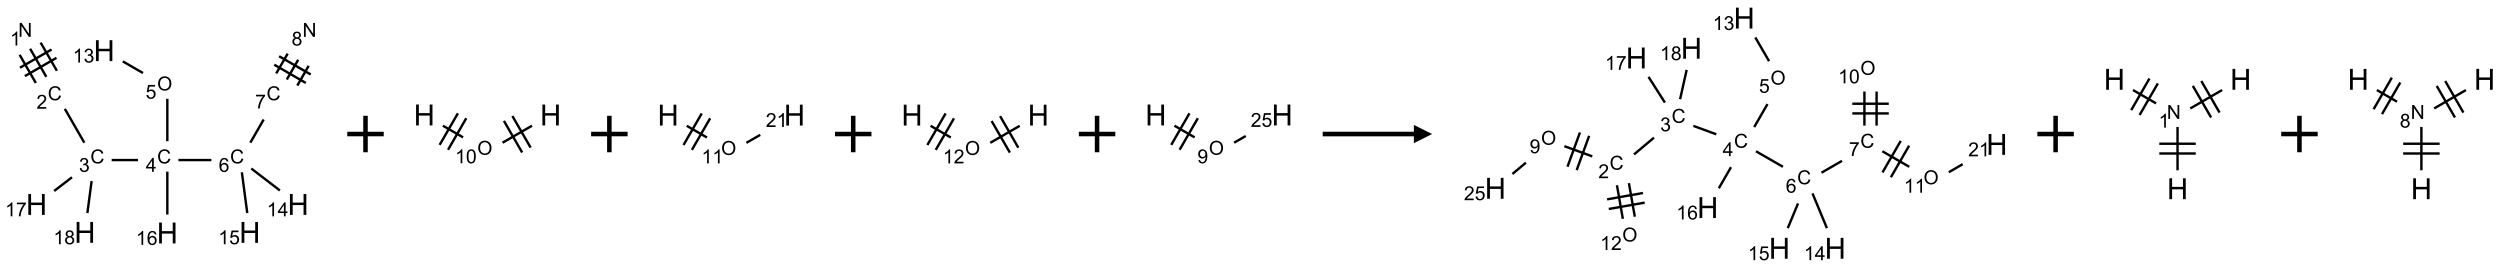<?xml version="1.0" encoding="UTF-8"?>
<svg xmlns="http://www.w3.org/2000/svg" xmlns:xlink="http://www.w3.org/1999/xlink" width="1371" height="147" viewBox="0 0 1371 147">
<defs>
<g>
<g id="glyph-0-0">
<path d="M 1.332 0 L 1.332 -6.668 L 6.668 -6.668 L 6.668 0 Z M 1.5 -0.168 L 6.5 -0.168 L 6.5 -6.5 L 1.5 -6.5 Z M 1.5 -0.168 "/>
</g>
<g id="glyph-0-1">
<path d="M 0.812 0 L 0.812 -7.637 L 1.848 -7.637 L 5.859 -1.641 L 5.859 -7.637 L 6.828 -7.637 L 6.828 0 L 5.793 0 L 1.781 -6 L 1.781 0 Z M 0.812 0 "/>
</g>
<g id="glyph-0-2">
<path d="M 3.973 0 L 3.035 0 L 3.035 -5.973 C 2.809 -5.758 2.516 -5.543 2.148 -5.328 C 1.781 -5.113 1.453 -4.953 1.16 -4.844 L 1.16 -5.75 C 1.684 -5.996 2.145 -6.297 2.535 -6.645 C 2.93 -6.996 3.207 -7.336 3.371 -7.668 L 3.973 -7.668 Z M 3.973 0 "/>
</g>
<g id="glyph-0-3">
<path d="M 6.27 -2.676 L 7.281 -2.422 C 7.07 -1.594 6.688 -0.961 6.137 -0.523 C 5.586 -0.086 4.914 0.129 4.121 0.129 C 3.297 0.129 2.629 -0.039 2.113 -0.371 C 1.598 -0.707 1.203 -1.191 0.934 -1.828 C 0.664 -2.465 0.531 -3.145 0.531 -3.875 C 0.531 -4.672 0.684 -5.363 0.988 -5.957 C 1.293 -6.547 1.723 -6.996 2.285 -7.305 C 2.844 -7.613 3.461 -7.766 4.137 -7.766 C 4.898 -7.766 5.543 -7.57 6.062 -7.184 C 6.582 -6.793 6.945 -6.246 7.152 -5.543 L 6.156 -5.309 C 5.98 -5.863 5.723 -6.266 5.387 -6.52 C 5.051 -6.773 4.625 -6.902 4.113 -6.902 C 3.527 -6.902 3.039 -6.762 2.645 -6.48 C 2.25 -6.199 1.973 -5.82 1.812 -5.348 C 1.652 -4.871 1.574 -4.383 1.574 -3.879 C 1.574 -3.23 1.668 -2.664 1.855 -2.18 C 2.047 -1.695 2.34 -1.332 2.738 -1.094 C 3.137 -0.855 3.57 -0.734 4.035 -0.734 C 4.602 -0.734 5.082 -0.898 5.473 -1.223 C 5.867 -1.551 6.133 -2.035 6.27 -2.676 Z M 6.27 -2.676 "/>
</g>
<g id="glyph-0-4">
<path d="M 5.371 -0.902 L 5.371 0 L 0.324 0 C 0.316 -0.227 0.352 -0.441 0.434 -0.652 C 0.562 -0.996 0.766 -1.332 1.051 -1.668 C 1.332 -2 1.742 -2.387 2.277 -2.824 C 3.105 -3.504 3.668 -4.043 3.957 -4.441 C 4.25 -4.84 4.395 -5.215 4.395 -5.566 C 4.395 -5.938 4.262 -6.254 3.996 -6.508 C 3.73 -6.762 3.387 -6.891 2.957 -6.891 C 2.508 -6.891 2.145 -6.754 1.875 -6.484 C 1.605 -6.215 1.469 -5.84 1.465 -5.359 L 0.5 -5.457 C 0.566 -6.176 0.812 -6.727 1.246 -7.102 C 1.676 -7.477 2.254 -7.668 2.98 -7.668 C 3.711 -7.668 4.293 -7.465 4.719 -7.059 C 5.145 -6.652 5.359 -6.148 5.359 -5.547 C 5.359 -5.242 5.297 -4.941 5.172 -4.645 C 5.047 -4.352 4.84 -4.039 4.551 -3.715 C 4.262 -3.387 3.777 -2.938 3.105 -2.371 C 2.543 -1.898 2.18 -1.578 2.02 -1.41 C 1.859 -1.242 1.73 -1.07 1.625 -0.902 Z M 5.371 -0.902 "/>
</g>
<g id="glyph-0-5">
<path d="M 0.449 -2.016 L 1.387 -2.141 C 1.492 -1.609 1.676 -1.227 1.934 -0.992 C 2.191 -0.758 2.508 -0.641 2.879 -0.641 C 3.32 -0.641 3.695 -0.793 3.996 -1.098 C 4.301 -1.402 4.453 -1.781 4.453 -2.234 C 4.453 -2.664 4.312 -3.02 4.031 -3.301 C 3.75 -3.578 3.391 -3.719 2.957 -3.719 C 2.781 -3.719 2.562 -3.684 2.297 -3.613 L 2.402 -4.438 C 2.465 -4.43 2.516 -4.426 2.551 -4.426 C 2.949 -4.426 3.312 -4.531 3.629 -4.738 C 3.949 -4.949 4.109 -5.27 4.109 -5.703 C 4.109 -6.047 3.992 -6.332 3.762 -6.559 C 3.527 -6.785 3.227 -6.895 2.859 -6.895 C 2.496 -6.895 2.191 -6.781 1.949 -6.551 C 1.707 -6.324 1.547 -5.98 1.48 -5.52 L 0.543 -5.688 C 0.656 -6.316 0.918 -6.805 1.324 -7.148 C 1.73 -7.492 2.234 -7.668 2.84 -7.668 C 3.254 -7.668 3.641 -7.578 3.988 -7.398 C 4.34 -7.219 4.609 -6.977 4.793 -6.668 C 4.98 -6.359 5.074 -6.031 5.074 -5.684 C 5.074 -5.352 4.984 -5.051 4.809 -4.781 C 4.629 -4.512 4.367 -4.297 4.02 -4.137 C 4.473 -4.031 4.824 -3.816 5.074 -3.488 C 5.324 -3.16 5.449 -2.75 5.449 -2.254 C 5.449 -1.59 5.203 -1.023 4.719 -0.559 C 4.234 -0.098 3.617 0.137 2.875 0.137 C 2.203 0.137 1.648 -0.062 1.207 -0.465 C 0.762 -0.863 0.512 -1.379 0.449 -2.016 Z M 0.449 -2.016 "/>
</g>
<g id="glyph-0-6">
<path d="M 3.449 0 L 3.449 -1.828 L 0.137 -1.828 L 0.137 -2.688 L 3.621 -7.637 L 4.387 -7.637 L 4.387 -2.688 L 5.418 -2.688 L 5.418 -1.828 L 4.387 -1.828 L 4.387 0 Z M 3.449 -2.688 L 3.449 -6.129 L 1.059 -2.688 Z M 3.449 -2.688 "/>
</g>
<g id="glyph-0-7">
<path d="M 0.516 -3.719 C 0.516 -4.984 0.855 -5.977 1.535 -6.695 C 2.215 -7.414 3.094 -7.77 4.172 -7.77 C 4.875 -7.77 5.512 -7.602 6.078 -7.266 C 6.645 -6.93 7.074 -6.461 7.371 -5.855 C 7.668 -5.254 7.816 -4.57 7.816 -3.809 C 7.816 -3.035 7.66 -2.34 7.348 -1.73 C 7.035 -1.117 6.594 -0.656 6.02 -0.34 C 5.449 -0.027 4.828 0.129 4.168 0.129 C 3.449 0.129 2.805 -0.043 2.238 -0.391 C 1.672 -0.738 1.246 -1.211 0.953 -1.812 C 0.66 -2.414 0.516 -3.047 0.516 -3.719 Z M 1.559 -3.703 C 1.559 -2.781 1.805 -2.059 2.301 -1.527 C 2.793 -1 3.414 -0.734 4.16 -0.734 C 4.922 -0.734 5.547 -1 6.039 -1.535 C 6.531 -2.07 6.777 -2.828 6.777 -3.812 C 6.777 -4.434 6.672 -4.977 6.461 -5.441 C 6.25 -5.902 5.945 -6.262 5.539 -6.52 C 5.133 -6.773 4.68 -6.902 4.176 -6.902 C 3.461 -6.902 2.848 -6.656 2.332 -6.164 C 1.816 -5.672 1.559 -4.852 1.559 -3.703 Z M 1.559 -3.703 "/>
</g>
<g id="glyph-0-8">
<path d="M 0.441 -2 L 1.426 -2.082 C 1.5 -1.605 1.668 -1.242 1.934 -1.004 C 2.199 -0.762 2.52 -0.641 2.895 -0.641 C 3.348 -0.641 3.73 -0.812 4.043 -1.152 C 4.355 -1.492 4.512 -1.941 4.512 -2.504 C 4.512 -3.039 4.359 -3.461 4.059 -3.77 C 3.758 -4.078 3.367 -4.234 2.879 -4.234 C 2.578 -4.234 2.305 -4.164 2.062 -4.027 C 1.82 -3.891 1.629 -3.715 1.488 -3.496 L 0.609 -3.609 L 1.348 -7.531 L 5.145 -7.531 L 5.145 -6.637 L 2.098 -6.637 L 1.688 -4.582 C 2.145 -4.902 2.625 -5.062 3.129 -5.062 C 3.797 -5.062 4.359 -4.832 4.816 -4.371 C 5.277 -3.91 5.504 -3.312 5.504 -2.59 C 5.504 -1.898 5.305 -1.301 4.902 -0.797 C 4.41 -0.18 3.742 0.129 2.895 0.129 C 2.199 0.129 1.633 -0.062 1.195 -0.453 C 0.758 -0.844 0.504 -1.359 0.441 -2 Z M 0.441 -2 "/>
</g>
<g id="glyph-0-9">
<path d="M 5.309 -5.766 L 4.375 -5.691 C 4.293 -6.059 4.172 -6.328 4.02 -6.496 C 3.766 -6.762 3.453 -6.895 3.082 -6.895 C 2.785 -6.895 2.523 -6.812 2.297 -6.645 C 2 -6.43 1.77 -6.117 1.598 -5.703 C 1.43 -5.289 1.34 -4.703 1.332 -3.938 C 1.559 -4.281 1.836 -4.535 2.16 -4.703 C 2.488 -4.871 2.828 -4.953 3.188 -4.953 C 3.812 -4.953 4.344 -4.723 4.785 -4.262 C 5.223 -3.801 5.441 -3.207 5.441 -2.48 C 5.441 -2 5.34 -1.555 5.133 -1.145 C 4.926 -0.73 4.641 -0.418 4.281 -0.199 C 3.922 0.02 3.512 0.129 3.051 0.129 C 2.27 0.129 1.633 -0.156 1.141 -0.73 C 0.648 -1.305 0.402 -2.254 0.402 -3.574 C 0.402 -5.051 0.672 -6.121 1.219 -6.793 C 1.695 -7.375 2.336 -7.668 3.141 -7.668 C 3.742 -7.668 4.234 -7.5 4.617 -7.16 C 5 -6.824 5.23 -6.359 5.309 -5.766 Z M 1.48 -2.473 C 1.48 -2.152 1.547 -1.844 1.684 -1.547 C 1.82 -1.25 2.016 -1.027 2.262 -0.871 C 2.508 -0.719 2.766 -0.641 3.035 -0.641 C 3.434 -0.641 3.773 -0.801 4.059 -1.121 C 4.344 -1.441 4.484 -1.875 4.484 -2.422 C 4.484 -2.949 4.344 -3.367 4.062 -3.668 C 3.781 -3.973 3.426 -4.125 3 -4.125 C 2.578 -4.125 2.219 -3.973 1.922 -3.668 C 1.625 -3.363 1.48 -2.969 1.48 -2.473 Z M 1.48 -2.473 "/>
</g>
<g id="glyph-0-10">
<path d="M 0.504 -6.637 L 0.504 -7.535 L 5.449 -7.535 L 5.449 -6.809 C 4.961 -6.289 4.48 -5.602 4.004 -4.746 C 3.527 -3.887 3.156 -3.004 2.895 -2.098 C 2.707 -1.461 2.59 -0.762 2.535 0 L 1.574 0 C 1.582 -0.602 1.703 -1.328 1.926 -2.176 C 2.152 -3.027 2.477 -3.848 2.898 -4.637 C 3.32 -5.426 3.77 -6.094 4.246 -6.637 Z M 0.504 -6.637 "/>
</g>
<g id="glyph-0-11">
<path d="M 1.887 -4.141 C 1.496 -4.281 1.207 -4.484 1.02 -4.75 C 0.832 -5.016 0.738 -5.328 0.738 -5.699 C 0.738 -6.254 0.938 -6.719 1.34 -7.098 C 1.738 -7.477 2.27 -7.668 2.934 -7.668 C 3.598 -7.668 4.137 -7.473 4.543 -7.086 C 4.949 -6.699 5.152 -6.227 5.152 -5.672 C 5.152 -5.316 5.059 -5.008 4.871 -4.746 C 4.688 -4.484 4.406 -4.281 4.027 -4.141 C 4.496 -3.988 4.852 -3.742 5.098 -3.402 C 5.34 -3.062 5.465 -2.656 5.465 -2.184 C 5.465 -1.531 5.234 -0.98 4.77 -0.535 C 4.309 -0.09 3.703 0.129 2.949 0.129 C 2.195 0.129 1.586 -0.094 1.125 -0.539 C 0.664 -0.984 0.434 -1.543 0.434 -2.207 C 0.434 -2.703 0.559 -3.121 0.809 -3.457 C 1.062 -3.793 1.422 -4.02 1.887 -4.141 Z M 1.699 -5.73 C 1.699 -5.367 1.812 -5.074 2.047 -4.844 C 2.281 -4.613 2.582 -4.5 2.953 -4.5 C 3.312 -4.5 3.609 -4.613 3.84 -4.84 C 4.07 -5.066 4.188 -5.348 4.188 -5.676 C 4.188 -6.02 4.07 -6.309 3.832 -6.543 C 3.594 -6.777 3.297 -6.895 2.941 -6.895 C 2.586 -6.895 2.289 -6.781 2.051 -6.551 C 1.816 -6.324 1.699 -6.047 1.699 -5.73 Z M 1.395 -2.203 C 1.395 -1.938 1.461 -1.676 1.586 -1.426 C 1.711 -1.176 1.902 -0.984 2.152 -0.848 C 2.402 -0.711 2.672 -0.641 2.957 -0.641 C 3.406 -0.641 3.777 -0.785 4.066 -1.074 C 4.359 -1.363 4.504 -1.727 4.504 -2.172 C 4.504 -2.625 4.355 -2.996 4.055 -3.293 C 3.754 -3.586 3.379 -3.734 2.926 -3.734 C 2.484 -3.734 2.121 -3.59 1.832 -3.297 C 1.543 -3.004 1.395 -2.641 1.395 -2.203 Z M 1.395 -2.203 "/>
</g>
<g id="glyph-0-12">
<path d="M 0.441 -3.766 C 0.441 -4.668 0.535 -5.395 0.723 -5.945 C 0.906 -6.496 1.184 -6.922 1.551 -7.219 C 1.918 -7.516 2.375 -7.668 2.934 -7.668 C 3.344 -7.668 3.703 -7.586 4.012 -7.418 C 4.32 -7.254 4.574 -7.016 4.777 -6.707 C 4.977 -6.395 5.137 -6.016 5.25 -5.57 C 5.363 -5.125 5.422 -4.523 5.422 -3.766 C 5.422 -2.871 5.328 -2.148 5.145 -1.598 C 4.961 -1.047 4.688 -0.621 4.32 -0.32 C 3.953 -0.02 3.492 0.129 2.934 0.129 C 2.195 0.129 1.617 -0.133 1.199 -0.66 C 0.695 -1.297 0.441 -2.332 0.441 -3.766 Z M 1.406 -3.766 C 1.406 -2.512 1.555 -1.68 1.848 -1.262 C 2.141 -0.848 2.5 -0.641 2.934 -0.641 C 3.363 -0.641 3.727 -0.848 4.02 -1.266 C 4.312 -1.684 4.457 -2.516 4.457 -3.766 C 4.457 -5.023 4.312 -5.859 4.02 -6.27 C 3.727 -6.684 3.359 -6.891 2.922 -6.891 C 2.492 -6.891 2.148 -6.707 1.891 -6.344 C 1.566 -5.879 1.406 -5.02 1.406 -3.766 Z M 1.406 -3.766 "/>
</g>
<g id="glyph-0-13">
<path d="M 0.582 -1.766 L 1.484 -1.848 C 1.562 -1.426 1.707 -1.117 1.922 -0.926 C 2.137 -0.734 2.414 -0.641 2.75 -0.641 C 3.039 -0.641 3.289 -0.707 3.508 -0.84 C 3.727 -0.973 3.902 -1.148 4.043 -1.367 C 4.18 -1.586 4.297 -1.887 4.391 -2.262 C 4.484 -2.637 4.531 -3.016 4.531 -3.406 C 4.531 -3.449 4.531 -3.512 4.527 -3.594 C 4.34 -3.297 4.082 -3.055 3.758 -2.867 C 3.434 -2.68 3.082 -2.59 2.703 -2.59 C 2.07 -2.59 1.535 -2.816 1.098 -3.277 C 0.66 -3.734 0.441 -4.34 0.441 -5.09 C 0.441 -5.863 0.672 -6.484 1.129 -6.957 C 1.586 -7.43 2.156 -7.668 2.844 -7.668 C 3.34 -7.668 3.793 -7.531 4.207 -7.266 C 4.617 -7 4.93 -6.617 5.145 -6.121 C 5.355 -5.629 5.465 -4.91 5.465 -3.973 C 5.465 -2.996 5.359 -2.223 5.145 -1.645 C 4.934 -1.066 4.617 -0.625 4.199 -0.324 C 3.781 -0.02 3.293 0.129 2.73 0.129 C 2.133 0.129 1.645 -0.035 1.266 -0.367 C 0.887 -0.699 0.66 -1.164 0.582 -1.766 Z M 4.422 -5.137 C 4.422 -5.676 4.277 -6.102 3.992 -6.418 C 3.707 -6.734 3.359 -6.891 2.957 -6.891 C 2.543 -6.891 2.18 -6.719 1.871 -6.379 C 1.562 -6.039 1.406 -5.598 1.406 -5.059 C 1.406 -4.57 1.555 -4.176 1.848 -3.871 C 2.141 -3.566 2.5 -3.418 2.934 -3.418 C 3.367 -3.418 3.723 -3.57 4.004 -3.871 C 4.281 -4.176 4.422 -4.598 4.422 -5.137 Z M 4.422 -5.137 "/>
</g>
<g id="glyph-1-0">
<path d="M 2 0 L 2 -10 L 10 -10 L 10 0 Z M 2.25 -0.25 L 9.75 -0.25 L 9.75 -9.75 L 2.25 -9.75 Z M 2.25 -0.25 "/>
</g>
<g id="glyph-1-1">
<path d="M 1.281 0 L 1.281 -11.453 L 2.797 -11.453 L 2.797 -6.75 L 8.75 -6.75 L 8.75 -11.453 L 10.266 -11.453 L 10.266 0 L 8.75 0 L 8.75 -5.398 L 2.797 -5.398 L 2.797 0 Z M 1.281 0 "/>
</g>
</g>
</defs>
<path fill="none" stroke-width="0.033" stroke-linecap="butt" stroke-linejoin="miter" stroke="rgb(0%, 0%, 0%)" stroke-opacity="1" stroke-miterlimit="10" d="M 0.119 0.206 L 0.341 0.591 " transform="matrix(40, 0, 0, 40, 11.758, 18.496)"/>
<path fill="none" stroke-width="0.033" stroke-linecap="butt" stroke-linejoin="miter" stroke="rgb(0%, 0%, 0%)" stroke-opacity="1" stroke-miterlimit="10" d="M -0.025 0.289 L 0.197 0.675 " transform="matrix(40, 0, 0, 40, 11.758, 18.496)"/>
<path fill="none" stroke-width="0.033" stroke-linecap="butt" stroke-linejoin="miter" stroke="rgb(0%, 0%, 0%)" stroke-opacity="1" stroke-miterlimit="10" d="M 0.263 0.122 L 0.486 0.508 " transform="matrix(40, 0, 0, 40, 11.758, 18.496)"/>
<path fill="none" stroke-width="0.033" stroke-linecap="butt" stroke-linejoin="miter" stroke="rgb(0%, 0%, 0%)" stroke-opacity="1" stroke-miterlimit="10" d="M 0.047 0.581 L 0.48 0.331 " transform="matrix(40, 0, 0, 40, 11.758, 18.496)"/>
<path fill="none" stroke-width="0.033" stroke-linecap="butt" stroke-linejoin="miter" stroke="rgb(0%, 0%, 0%)" stroke-opacity="1" stroke-miterlimit="10" d="M -0.02 0.466 L 0.413 0.216 " transform="matrix(40, 0, 0, 40, 11.758, 18.496)"/>
<path fill="none" stroke-width="0.033" stroke-linecap="butt" stroke-linejoin="miter" stroke="rgb(0%, 0%, 0%)" stroke-opacity="1" stroke-miterlimit="10" d="M 0.595 1.03 L 0.862 1.494 " transform="matrix(40, 0, 0, 40, 11.758, 18.496)"/>
<path fill="none" stroke-width="0.033" stroke-linecap="butt" stroke-linejoin="miter" stroke="rgb(0%, 0%, 0%)" stroke-opacity="1" stroke-miterlimit="10" d="M 1.237 1.732 L 1.598 1.732 " transform="matrix(40, 0, 0, 40, 11.758, 18.496)"/>
<path fill="none" stroke-width="0.033" stroke-linecap="butt" stroke-linejoin="miter" stroke="rgb(0%, 0%, 0%)" stroke-opacity="1" stroke-miterlimit="10" d="M 2 1.474 L 2 0.892 " transform="matrix(40, 0, 0, 40, 11.758, 18.496)"/>
<path fill="none" stroke-width="0.033" stroke-linecap="butt" stroke-linejoin="miter" stroke="rgb(0%, 0%, 0%)" stroke-opacity="1" stroke-miterlimit="10" d="M 1.666 0.539 L 1.389 0.379 " transform="matrix(40, 0, 0, 40, 11.758, 18.496)"/>
<path fill="none" stroke-width="0.033" stroke-linecap="butt" stroke-linejoin="miter" stroke="rgb(0%, 0%, 0%)" stroke-opacity="1" stroke-miterlimit="10" d="M 2.152 1.732 L 2.604 1.732 " transform="matrix(40, 0, 0, 40, 11.758, 18.496)"/>
<path fill="none" stroke-width="0.033" stroke-linecap="butt" stroke-linejoin="miter" stroke="rgb(0%, 0%, 0%)" stroke-opacity="1" stroke-miterlimit="10" d="M 3.138 1.494 L 3.321 1.176 " transform="matrix(40, 0, 0, 40, 11.758, 18.496)"/>
<path fill="none" stroke-width="0.033" stroke-linecap="butt" stroke-linejoin="miter" stroke="rgb(0%, 0%, 0%)" stroke-opacity="1" stroke-miterlimit="10" d="M 3.638 0.628 L 3.794 0.357 " transform="matrix(40, 0, 0, 40, 11.758, 18.496)"/>
<path fill="none" stroke-width="0.033" stroke-linecap="butt" stroke-linejoin="miter" stroke="rgb(0%, 0%, 0%)" stroke-opacity="1" stroke-miterlimit="10" d="M 3.782 0.711 L 3.938 0.44 " transform="matrix(40, 0, 0, 40, 11.758, 18.496)"/>
<path fill="none" stroke-width="0.033" stroke-linecap="butt" stroke-linejoin="miter" stroke="rgb(0%, 0%, 0%)" stroke-opacity="1" stroke-miterlimit="10" d="M 3.493 0.544 L 3.65 0.273 " transform="matrix(40, 0, 0, 40, 11.758, 18.496)"/>
<path fill="none" stroke-width="0.033" stroke-linecap="butt" stroke-linejoin="miter" stroke="rgb(0%, 0%, 0%)" stroke-opacity="1" stroke-miterlimit="10" d="M 3.966 0.559 L 3.533 0.309 " transform="matrix(40, 0, 0, 40, 11.758, 18.496)"/>
<path fill="none" stroke-width="0.033" stroke-linecap="butt" stroke-linejoin="miter" stroke="rgb(0%, 0%, 0%)" stroke-opacity="1" stroke-miterlimit="10" d="M 3.899 0.675 L 3.466 0.425 " transform="matrix(40, 0, 0, 40, 11.758, 18.496)"/>
<path fill="none" stroke-width="0.033" stroke-linecap="butt" stroke-linejoin="miter" stroke="rgb(0%, 0%, 0%)" stroke-opacity="1" stroke-miterlimit="10" d="M 3.151 1.848 L 3.543 2.149 " transform="matrix(40, 0, 0, 40, 11.758, 18.496)"/>
<path fill="none" stroke-width="0.033" stroke-linecap="butt" stroke-linejoin="miter" stroke="rgb(0%, 0%, 0%)" stroke-opacity="1" stroke-miterlimit="10" d="M 3.022 1.9 L 3.096 2.458 " transform="matrix(40, 0, 0, 40, 11.758, 18.496)"/>
<path fill="none" stroke-width="0.033" stroke-linecap="butt" stroke-linejoin="miter" stroke="rgb(0%, 0%, 0%)" stroke-opacity="1" stroke-miterlimit="10" d="M 2 1.891 L 2 2.479 " transform="matrix(40, 0, 0, 40, 11.758, 18.496)"/>
<path fill="none" stroke-width="0.033" stroke-linecap="butt" stroke-linejoin="miter" stroke="rgb(0%, 0%, 0%)" stroke-opacity="1" stroke-miterlimit="10" d="M 0.693 1.968 L 0.448 2.156 " transform="matrix(40, 0, 0, 40, 11.758, 18.496)"/>
<path fill="none" stroke-width="0.033" stroke-linecap="butt" stroke-linejoin="miter" stroke="rgb(0%, 0%, 0%)" stroke-opacity="1" stroke-miterlimit="10" d="M 0.962 2.02 L 0.904 2.458 " transform="matrix(40, 0, 0, 40, 11.758, 18.496)"/>
<g fill="rgb(0%, 0%, 0%)" fill-opacity="1">
<use xlink:href="#glyph-0-1" x="9.992" y="20.207"/>
</g>
<g fill="rgb(0%, 0%, 0%)" fill-opacity="1">
<use xlink:href="#glyph-0-2" x="5.496" y="24.977"/>
</g>
<g fill="rgb(0%, 0%, 0%)" fill-opacity="1">
<use xlink:href="#glyph-0-3" x="26.164" y="54.98"/>
</g>
<g fill="rgb(0%, 0%, 0%)" fill-opacity="1">
<use xlink:href="#glyph-0-4" x="19.992" y="59.617"/>
</g>
<g fill="rgb(0%, 0%, 0%)" fill-opacity="1">
<use xlink:href="#glyph-0-3" x="49.539" y="89.621"/>
</g>
<g fill="rgb(0%, 0%, 0%)" fill-opacity="1">
<use xlink:href="#glyph-0-5" x="43.289" y="94.258"/>
</g>
<g fill="rgb(0%, 0%, 0%)" fill-opacity="1">
<use xlink:href="#glyph-0-3" x="86.164" y="89.621"/>
</g>
<g fill="rgb(0%, 0%, 0%)" fill-opacity="1">
<use xlink:href="#glyph-0-6" x="79.945" y="94.227"/>
</g>
<g fill="rgb(0%, 0%, 0%)" fill-opacity="1">
<use xlink:href="#glyph-0-7" x="86.18" y="49.625"/>
</g>
<g fill="rgb(0%, 0%, 0%)" fill-opacity="1">
<use xlink:href="#glyph-0-8" x="79.855" y="54.125"/>
</g>
<g fill="rgb(0%, 0%, 0%)" fill-opacity="1">
<use xlink:href="#glyph-1-1" x="51.344" y="33.504"/>
</g>
<g fill="rgb(0%, 0%, 0%)" fill-opacity="1">
<use xlink:href="#glyph-0-2" x="39.91" y="34.297"/>
<use xlink:href="#glyph-0-5" x="45.842" y="34.297"/>
</g>
<g fill="rgb(0%, 0%, 0%)" fill-opacity="1">
<use xlink:href="#glyph-0-3" x="126.164" y="89.621"/>
</g>
<g fill="rgb(0%, 0%, 0%)" fill-opacity="1">
<use xlink:href="#glyph-0-9" x="119.918" y="94.258"/>
</g>
<g fill="rgb(0%, 0%, 0%)" fill-opacity="1">
<use xlink:href="#glyph-0-3" x="146.164" y="54.98"/>
</g>
<g fill="rgb(0%, 0%, 0%)" fill-opacity="1">
<use xlink:href="#glyph-0-10" x="139.914" y="59.488"/>
</g>
<g fill="rgb(0%, 0%, 0%)" fill-opacity="1">
<use xlink:href="#glyph-0-1" x="165.883" y="20.207"/>
</g>
<g fill="rgb(0%, 0%, 0%)" fill-opacity="1">
<use xlink:href="#glyph-0-11" x="159.898" y="24.977"/>
</g>
<g fill="rgb(0%, 0%, 0%)" fill-opacity="1">
<use xlink:href="#glyph-1-1" x="157.719" y="117.855"/>
</g>
<g fill="rgb(0%, 0%, 0%)" fill-opacity="1">
<use xlink:href="#glyph-0-2" x="146.316" y="118.648"/>
<use xlink:href="#glyph-0-6" x="152.249" y="118.648"/>
</g>
<g fill="rgb(0%, 0%, 0%)" fill-opacity="1">
<use xlink:href="#glyph-1-1" x="131.207" y="133.164"/>
</g>
<g fill="rgb(0%, 0%, 0%)" fill-opacity="1">
<use xlink:href="#glyph-0-2" x="119.715" y="133.957"/>
<use xlink:href="#glyph-0-8" x="125.647" y="133.957"/>
</g>
<g fill="rgb(0%, 0%, 0%)" fill-opacity="1">
<use xlink:href="#glyph-1-1" x="85.984" y="133.504"/>
</g>
<g fill="rgb(0%, 0%, 0%)" fill-opacity="1">
<use xlink:href="#glyph-0-2" x="74.555" y="134.297"/>
<use xlink:href="#glyph-0-9" x="80.487" y="134.297"/>
</g>
<g fill="rgb(0%, 0%, 0%)" fill-opacity="1">
<use xlink:href="#glyph-1-1" x="14.25" y="117.855"/>
</g>
<g fill="rgb(0%, 0%, 0%)" fill-opacity="1">
<use xlink:href="#glyph-0-2" x="2.816" y="118.648"/>
<use xlink:href="#glyph-0-10" x="8.749" y="118.648"/>
</g>
<g fill="rgb(0%, 0%, 0%)" fill-opacity="1">
<use xlink:href="#glyph-1-1" x="40.766" y="133.164"/>
</g>
<g fill="rgb(0%, 0%, 0%)" fill-opacity="1">
<use xlink:href="#glyph-0-2" x="29.312" y="133.957"/>
<use xlink:href="#glyph-0-11" x="35.245" y="133.957"/>
</g>
<path fill="none" stroke-width="0.062" stroke-linecap="butt" stroke-linejoin="miter" stroke="rgb(0%, 0%, 0%)" stroke-opacity="1" stroke-miterlimit="10" d="M -0 0 L 0.5 0 M 0.25 -0.25 L 0.25 0.25 " transform="matrix(40, 0, 0, 40, 190.441, 73.5)"/>
<path fill="none" stroke-width="0.033" stroke-linecap="butt" stroke-linejoin="miter" stroke="rgb(0%, 0%, 0%)" stroke-opacity="1" stroke-miterlimit="10" d="M 0.255 0.147 L 0.532 0.307 " transform="matrix(40, 0, 0, 40, 232.668, 63.059)"/>
<path fill="none" stroke-width="0.033" stroke-linecap="butt" stroke-linejoin="miter" stroke="rgb(0%, 0%, 0%)" stroke-opacity="1" stroke-miterlimit="10" d="M 0.326 0.477 L 0.576 0.044 " transform="matrix(40, 0, 0, 40, 232.668, 63.059)"/>
<path fill="none" stroke-width="0.033" stroke-linecap="butt" stroke-linejoin="miter" stroke="rgb(0%, 0%, 0%)" stroke-opacity="1" stroke-miterlimit="10" d="M 0.211 0.41 L 0.461 -0.023 " transform="matrix(40, 0, 0, 40, 232.668, 63.059)"/>
<path fill="none" stroke-width="0.033" stroke-linecap="butt" stroke-linejoin="miter" stroke="rgb(0%, 0%, 0%)" stroke-opacity="1" stroke-miterlimit="10" d="M 1.073 0.38 L 1.477 0.147 " transform="matrix(40, 0, 0, 40, 232.668, 63.059)"/>
<path fill="none" stroke-width="0.033" stroke-linecap="butt" stroke-linejoin="miter" stroke="rgb(0%, 0%, 0%)" stroke-opacity="1" stroke-miterlimit="10" d="M 1.458 0.447 L 1.208 0.014 " transform="matrix(40, 0, 0, 40, 232.668, 63.059)"/>
<path fill="none" stroke-width="0.033" stroke-linecap="butt" stroke-linejoin="miter" stroke="rgb(0%, 0%, 0%)" stroke-opacity="1" stroke-miterlimit="10" d="M 1.342 0.514 L 1.092 0.081 " transform="matrix(40, 0, 0, 40, 232.668, 63.059)"/>
<g fill="rgb(0%, 0%, 0%)" fill-opacity="1">
<use xlink:href="#glyph-1-1" x="226.895" y="68.785"/>
</g>
<g fill="rgb(0%, 0%, 0%)" fill-opacity="1">
<use xlink:href="#glyph-0-7" x="261.73" y="84.906"/>
</g>
<g fill="rgb(0%, 0%, 0%)" fill-opacity="1">
<use xlink:href="#glyph-0-2" x="249.559" y="89.539"/>
<use xlink:href="#glyph-0-12" x="255.491" y="89.539"/>
</g>
<g fill="rgb(0%, 0%, 0%)" fill-opacity="1">
<use xlink:href="#glyph-1-1" x="296.176" y="68.785"/>
</g>
<path fill="none" stroke-width="0.062" stroke-linecap="butt" stroke-linejoin="miter" stroke="rgb(0%, 0%, 0%)" stroke-opacity="1" stroke-miterlimit="10" d="M -0 0 L 0.5 0 M 0.25 -0.25 L 0.25 0.25 " transform="matrix(40, 0, 0, 40, 324.172, 73.5)"/>
<path fill="none" stroke-width="0.033" stroke-linecap="butt" stroke-linejoin="miter" stroke="rgb(0%, 0%, 0%)" stroke-opacity="1" stroke-miterlimit="10" d="M 0.255 0.147 L 0.532 0.307 " transform="matrix(40, 0, 0, 40, 366.398, 63.123)"/>
<path fill="none" stroke-width="0.033" stroke-linecap="butt" stroke-linejoin="miter" stroke="rgb(0%, 0%, 0%)" stroke-opacity="1" stroke-miterlimit="10" d="M 0.326 0.477 L 0.576 0.044 " transform="matrix(40, 0, 0, 40, 366.398, 63.123)"/>
<path fill="none" stroke-width="0.033" stroke-linecap="butt" stroke-linejoin="miter" stroke="rgb(0%, 0%, 0%)" stroke-opacity="1" stroke-miterlimit="10" d="M 0.211 0.41 L 0.461 -0.023 " transform="matrix(40, 0, 0, 40, 366.398, 63.123)"/>
<path fill="none" stroke-width="0.033" stroke-linecap="butt" stroke-linejoin="miter" stroke="rgb(0%, 0%, 0%)" stroke-opacity="1" stroke-miterlimit="10" d="M 1.073 0.38 L 1.263 0.271 " transform="matrix(40, 0, 0, 40, 366.398, 63.123)"/>
<g fill="rgb(0%, 0%, 0%)" fill-opacity="1">
<use xlink:href="#glyph-1-1" x="360.625" y="68.852"/>
</g>
<g fill="rgb(0%, 0%, 0%)" fill-opacity="1">
<use xlink:href="#glyph-0-7" x="395.461" y="84.973"/>
</g>
<g fill="rgb(0%, 0%, 0%)" fill-opacity="1">
<use xlink:href="#glyph-0-2" x="384.734" y="89.605"/>
<use xlink:href="#glyph-0-2" x="390.667" y="89.605"/>
</g>
<g fill="rgb(0%, 0%, 0%)" fill-opacity="1">
<use xlink:href="#glyph-1-1" x="429.906" y="68.852"/>
</g>
<g fill="rgb(0%, 0%, 0%)" fill-opacity="1">
<use xlink:href="#glyph-0-4" x="419.949" y="69.645"/>
<use xlink:href="#glyph-0-2" x="425.882" y="69.645"/>
</g>
<path fill="none" stroke-width="0.062" stroke-linecap="butt" stroke-linejoin="miter" stroke="rgb(0%, 0%, 0%)" stroke-opacity="1" stroke-miterlimit="10" d="M -0 0 L 0.5 0 M 0.25 -0.25 L 0.25 0.25 " transform="matrix(40, 0, 0, 40, 457.902, 73.5)"/>
<path fill="none" stroke-width="0.033" stroke-linecap="butt" stroke-linejoin="miter" stroke="rgb(0%, 0%, 0%)" stroke-opacity="1" stroke-miterlimit="10" d="M 0.255 0.147 L 0.532 0.307 " transform="matrix(40, 0, 0, 40, 500.129, 63.123)"/>
<path fill="none" stroke-width="0.033" stroke-linecap="butt" stroke-linejoin="miter" stroke="rgb(0%, 0%, 0%)" stroke-opacity="1" stroke-miterlimit="10" d="M 0.326 0.477 L 0.576 0.044 " transform="matrix(40, 0, 0, 40, 500.129, 63.123)"/>
<path fill="none" stroke-width="0.033" stroke-linecap="butt" stroke-linejoin="miter" stroke="rgb(0%, 0%, 0%)" stroke-opacity="1" stroke-miterlimit="10" d="M 0.211 0.41 L 0.461 -0.023 " transform="matrix(40, 0, 0, 40, 500.129, 63.123)"/>
<path fill="none" stroke-width="0.033" stroke-linecap="butt" stroke-linejoin="miter" stroke="rgb(0%, 0%, 0%)" stroke-opacity="1" stroke-miterlimit="10" d="M 1.073 0.38 L 1.477 0.147 " transform="matrix(40, 0, 0, 40, 500.129, 63.123)"/>
<path fill="none" stroke-width="0.033" stroke-linecap="butt" stroke-linejoin="miter" stroke="rgb(0%, 0%, 0%)" stroke-opacity="1" stroke-miterlimit="10" d="M 1.458 0.447 L 1.208 0.014 " transform="matrix(40, 0, 0, 40, 500.129, 63.123)"/>
<path fill="none" stroke-width="0.033" stroke-linecap="butt" stroke-linejoin="miter" stroke="rgb(0%, 0%, 0%)" stroke-opacity="1" stroke-miterlimit="10" d="M 1.342 0.514 L 1.092 0.081 " transform="matrix(40, 0, 0, 40, 500.129, 63.123)"/>
<g fill="rgb(0%, 0%, 0%)" fill-opacity="1">
<use xlink:href="#glyph-1-1" x="494.355" y="68.852"/>
</g>
<g fill="rgb(0%, 0%, 0%)" fill-opacity="1">
<use xlink:href="#glyph-0-7" x="529.191" y="84.973"/>
</g>
<g fill="rgb(0%, 0%, 0%)" fill-opacity="1">
<use xlink:href="#glyph-0-2" x="517.07" y="89.605"/>
<use xlink:href="#glyph-0-4" x="523.003" y="89.605"/>
</g>
<g fill="rgb(0%, 0%, 0%)" fill-opacity="1">
<use xlink:href="#glyph-1-1" x="563.637" y="68.852"/>
</g>
<path fill="none" stroke-width="0.062" stroke-linecap="butt" stroke-linejoin="miter" stroke="rgb(0%, 0%, 0%)" stroke-opacity="1" stroke-miterlimit="10" d="M -0 0 L 0.5 0 M 0.25 -0.25 L 0.25 0.25 " transform="matrix(40, 0, 0, 40, 591.633, 73.5)"/>
<path fill="none" stroke-width="0.033" stroke-linecap="butt" stroke-linejoin="miter" stroke="rgb(0%, 0%, 0%)" stroke-opacity="1" stroke-miterlimit="10" d="M 0.255 0.147 L 0.532 0.307 " transform="matrix(40, 0, 0, 40, 633.859, 63.059)"/>
<path fill="none" stroke-width="0.033" stroke-linecap="butt" stroke-linejoin="miter" stroke="rgb(0%, 0%, 0%)" stroke-opacity="1" stroke-miterlimit="10" d="M 0.326 0.477 L 0.576 0.044 " transform="matrix(40, 0, 0, 40, 633.859, 63.059)"/>
<path fill="none" stroke-width="0.033" stroke-linecap="butt" stroke-linejoin="miter" stroke="rgb(0%, 0%, 0%)" stroke-opacity="1" stroke-miterlimit="10" d="M 0.211 0.41 L 0.461 -0.023 " transform="matrix(40, 0, 0, 40, 633.859, 63.059)"/>
<path fill="none" stroke-width="0.033" stroke-linecap="butt" stroke-linejoin="miter" stroke="rgb(0%, 0%, 0%)" stroke-opacity="1" stroke-miterlimit="10" d="M 1.073 0.38 L 1.233 0.288 " transform="matrix(40, 0, 0, 40, 633.859, 63.059)"/>
<g fill="rgb(0%, 0%, 0%)" fill-opacity="1">
<use xlink:href="#glyph-1-1" x="628.086" y="68.785"/>
</g>
<g fill="rgb(0%, 0%, 0%)" fill-opacity="1">
<use xlink:href="#glyph-0-7" x="662.922" y="84.906"/>
</g>
<g fill="rgb(0%, 0%, 0%)" fill-opacity="1">
<use xlink:href="#glyph-0-13" x="656.641" y="89.539"/>
</g>
<g fill="rgb(0%, 0%, 0%)" fill-opacity="1">
<use xlink:href="#glyph-1-1" x="697.367" y="68.785"/>
</g>
<g fill="rgb(0%, 0%, 0%)" fill-opacity="1">
<use xlink:href="#glyph-0-4" x="685.879" y="69.578"/>
<use xlink:href="#glyph-0-8" x="691.811" y="69.578"/>
</g>
<path fill-rule="nonzero" fill="rgb(0%, 0%, 0%)" fill-opacity="1" d="M 725.363 74.75 L 775.363 74.75 L 775.363 78.5 L 785.363 73.5 L 775.363 68.5 L 775.363 72.25 L 725.363 72.25 "/>
<path fill="none" stroke-width="0.033" stroke-linecap="butt" stroke-linejoin="miter" stroke="rgb(0%, 0%, 0%)" stroke-opacity="1" stroke-miterlimit="10" d="M 1.901 1.869 L 2.175 1.639 " transform="matrix(40, 0, 0, 40, 820.047, 9.92)"/>
<path fill="none" stroke-width="0.033" stroke-linecap="butt" stroke-linejoin="miter" stroke="rgb(0%, 0%, 0%)" stroke-opacity="1" stroke-miterlimit="10" d="M 2.714 1.478 L 3.029 1.593 " transform="matrix(40, 0, 0, 40, 820.047, 9.92)"/>
<path fill="none" stroke-width="0.033" stroke-linecap="butt" stroke-linejoin="miter" stroke="rgb(0%, 0%, 0%)" stroke-opacity="1" stroke-miterlimit="10" d="M 3.549 1.494 L 3.731 1.179 " transform="matrix(40, 0, 0, 40, 820.047, 9.92)"/>
<path fill="none" stroke-width="0.033" stroke-linecap="butt" stroke-linejoin="miter" stroke="rgb(0%, 0%, 0%)" stroke-opacity="1" stroke-miterlimit="10" d="M 3.753 0.591 L 3.564 0.265 " transform="matrix(40, 0, 0, 40, 820.047, 9.92)"/>
<path fill="none" stroke-width="0.033" stroke-linecap="butt" stroke-linejoin="miter" stroke="rgb(0%, 0%, 0%)" stroke-opacity="1" stroke-miterlimit="10" d="M 3.573 1.826 L 3.943 2.039 " transform="matrix(40, 0, 0, 40, 820.047, 9.92)"/>
<path fill="none" stroke-width="0.033" stroke-linecap="butt" stroke-linejoin="miter" stroke="rgb(0%, 0%, 0%)" stroke-opacity="1" stroke-miterlimit="10" d="M 4.471 2.12 L 4.753 1.957 " transform="matrix(40, 0, 0, 40, 820.047, 9.92)"/>
<path fill="none" stroke-width="0.033" stroke-linecap="butt" stroke-linejoin="miter" stroke="rgb(0%, 0%, 0%)" stroke-opacity="1" stroke-miterlimit="10" d="M 5.227 1.474 L 5.227 1.007 " transform="matrix(40, 0, 0, 40, 820.047, 9.92)"/>
<path fill="none" stroke-width="0.033" stroke-linecap="butt" stroke-linejoin="miter" stroke="rgb(0%, 0%, 0%)" stroke-opacity="1" stroke-miterlimit="10" d="M 5.06 1.474 L 5.06 1.007 " transform="matrix(40, 0, 0, 40, 820.047, 9.92)"/>
<path fill="none" stroke-width="0.033" stroke-linecap="butt" stroke-linejoin="miter" stroke="rgb(0%, 0%, 0%)" stroke-opacity="1" stroke-miterlimit="10" d="M 5.394 1.174 L 4.894 1.174 " transform="matrix(40, 0, 0, 40, 820.047, 9.92)"/>
<path fill="none" stroke-width="0.033" stroke-linecap="butt" stroke-linejoin="miter" stroke="rgb(0%, 0%, 0%)" stroke-opacity="1" stroke-miterlimit="10" d="M 5.394 1.307 L 4.894 1.307 " transform="matrix(40, 0, 0, 40, 820.047, 9.92)"/>
<path fill="none" stroke-width="0.033" stroke-linecap="butt" stroke-linejoin="miter" stroke="rgb(0%, 0%, 0%)" stroke-opacity="1" stroke-miterlimit="10" d="M 5.306 1.826 L 5.675 2.039 " transform="matrix(40, 0, 0, 40, 820.047, 9.92)"/>
<path fill="none" stroke-width="0.033" stroke-linecap="butt" stroke-linejoin="miter" stroke="rgb(0%, 0%, 0%)" stroke-opacity="1" stroke-miterlimit="10" d="M 5.423 2.182 L 5.673 1.749 " transform="matrix(40, 0, 0, 40, 820.047, 9.92)"/>
<path fill="none" stroke-width="0.033" stroke-linecap="butt" stroke-linejoin="miter" stroke="rgb(0%, 0%, 0%)" stroke-opacity="1" stroke-miterlimit="10" d="M 5.308 2.116 L 5.558 1.683 " transform="matrix(40, 0, 0, 40, 820.047, 9.92)"/>
<path fill="none" stroke-width="0.033" stroke-linecap="butt" stroke-linejoin="miter" stroke="rgb(0%, 0%, 0%)" stroke-opacity="1" stroke-miterlimit="10" d="M 6.217 2.113 L 6.407 2.003 " transform="matrix(40, 0, 0, 40, 820.047, 9.92)"/>
<path fill="none" stroke-width="0.033" stroke-linecap="butt" stroke-linejoin="miter" stroke="rgb(0%, 0%, 0%)" stroke-opacity="1" stroke-miterlimit="10" d="M 4.348 2.403 L 4.546 2.88 " transform="matrix(40, 0, 0, 40, 820.047, 9.92)"/>
<path fill="none" stroke-width="0.033" stroke-linecap="butt" stroke-linejoin="miter" stroke="rgb(0%, 0%, 0%)" stroke-opacity="1" stroke-miterlimit="10" d="M 4.15 2.541 L 4.009 2.88 " transform="matrix(40, 0, 0, 40, 820.047, 9.92)"/>
<path fill="none" stroke-width="0.033" stroke-linecap="butt" stroke-linejoin="miter" stroke="rgb(0%, 0%, 0%)" stroke-opacity="1" stroke-miterlimit="10" d="M 3.231 2.044 L 3.064 2.333 " transform="matrix(40, 0, 0, 40, 820.047, 9.92)"/>
<path fill="none" stroke-width="0.033" stroke-linecap="butt" stroke-linejoin="miter" stroke="rgb(0%, 0%, 0%)" stroke-opacity="1" stroke-miterlimit="10" d="M 2.325 1.159 L 2.1 0.806 " transform="matrix(40, 0, 0, 40, 820.047, 9.92)"/>
<path fill="none" stroke-width="0.033" stroke-linecap="butt" stroke-linejoin="miter" stroke="rgb(0%, 0%, 0%)" stroke-opacity="1" stroke-miterlimit="10" d="M 2.533 1.112 L 2.623 0.71 " transform="matrix(40, 0, 0, 40, 820.047, 9.92)"/>
<path fill="none" stroke-width="0.033" stroke-linecap="butt" stroke-linejoin="miter" stroke="rgb(0%, 0%, 0%)" stroke-opacity="1" stroke-miterlimit="10" d="M 1.329 1.896 L 0.946 1.756 " transform="matrix(40, 0, 0, 40, 820.047, 9.92)"/>
<path fill="none" stroke-width="0.033" stroke-linecap="butt" stroke-linejoin="miter" stroke="rgb(0%, 0%, 0%)" stroke-opacity="1" stroke-miterlimit="10" d="M 1.16 1.568 L 0.989 2.038 " transform="matrix(40, 0, 0, 40, 820.047, 9.92)"/>
<path fill="none" stroke-width="0.033" stroke-linecap="butt" stroke-linejoin="miter" stroke="rgb(0%, 0%, 0%)" stroke-opacity="1" stroke-miterlimit="10" d="M 1.286 1.614 L 1.115 2.084 " transform="matrix(40, 0, 0, 40, 820.047, 9.92)"/>
<path fill="none" stroke-width="0.033" stroke-linecap="butt" stroke-linejoin="miter" stroke="rgb(0%, 0%, 0%)" stroke-opacity="1" stroke-miterlimit="10" d="M 0.419 1.982 L 0.234 2.137 " transform="matrix(40, 0, 0, 40, 820.047, 9.92)"/>
<path fill="none" stroke-width="0.033" stroke-linecap="butt" stroke-linejoin="miter" stroke="rgb(0%, 0%, 0%)" stroke-opacity="1" stroke-miterlimit="10" d="M 1.667 2.292 L 1.748 2.752 " transform="matrix(40, 0, 0, 40, 820.047, 9.92)"/>
<path fill="none" stroke-width="0.033" stroke-linecap="butt" stroke-linejoin="miter" stroke="rgb(0%, 0%, 0%)" stroke-opacity="1" stroke-miterlimit="10" d="M 1.831 2.263 L 1.912 2.723 " transform="matrix(40, 0, 0, 40, 820.047, 9.92)"/>
<path fill="none" stroke-width="0.033" stroke-linecap="butt" stroke-linejoin="miter" stroke="rgb(0%, 0%, 0%)" stroke-opacity="1" stroke-miterlimit="10" d="M 1.555 2.617 L 2.047 2.53 " transform="matrix(40, 0, 0, 40, 820.047, 9.92)"/>
<path fill="none" stroke-width="0.033" stroke-linecap="butt" stroke-linejoin="miter" stroke="rgb(0%, 0%, 0%)" stroke-opacity="1" stroke-miterlimit="10" d="M 1.532 2.485 L 2.024 2.398 " transform="matrix(40, 0, 0, 40, 820.047, 9.92)"/>
<g fill="rgb(0%, 0%, 0%)" fill-opacity="1">
<use xlink:href="#glyph-0-3" x="882.684" y="93.078"/>
</g>
<g fill="rgb(0%, 0%, 0%)" fill-opacity="1">
<use xlink:href="#glyph-0-4" x="876.512" y="97.715"/>
</g>
<g fill="rgb(0%, 0%, 0%)" fill-opacity="1">
<use xlink:href="#glyph-0-3" x="916.699" y="67.367"/>
</g>
<g fill="rgb(0%, 0%, 0%)" fill-opacity="1">
<use xlink:href="#glyph-0-5" x="910.449" y="72"/>
</g>
<g fill="rgb(0%, 0%, 0%)" fill-opacity="1">
<use xlink:href="#glyph-0-3" x="950.914" y="81.047"/>
</g>
<g fill="rgb(0%, 0%, 0%)" fill-opacity="1">
<use xlink:href="#glyph-0-6" x="944.691" y="85.652"/>
</g>
<g fill="rgb(0%, 0%, 0%)" fill-opacity="1">
<use xlink:href="#glyph-0-7" x="970.93" y="46.41"/>
</g>
<g fill="rgb(0%, 0%, 0%)" fill-opacity="1">
<use xlink:href="#glyph-0-8" x="964.602" y="50.91"/>
</g>
<g fill="rgb(0%, 0%, 0%)" fill-opacity="1">
<use xlink:href="#glyph-1-1" x="950.734" y="15.648"/>
</g>
<g fill="rgb(0%, 0%, 0%)" fill-opacity="1">
<use xlink:href="#glyph-0-2" x="939.297" y="16.441"/>
<use xlink:href="#glyph-0-5" x="945.229" y="16.441"/>
</g>
<g fill="rgb(0%, 0%, 0%)" fill-opacity="1">
<use xlink:href="#glyph-0-3" x="985.555" y="101.047"/>
</g>
<g fill="rgb(0%, 0%, 0%)" fill-opacity="1">
<use xlink:href="#glyph-0-9" x="979.309" y="105.684"/>
</g>
<g fill="rgb(0%, 0%, 0%)" fill-opacity="1">
<use xlink:href="#glyph-0-3" x="1020.195" y="81.047"/>
</g>
<g fill="rgb(0%, 0%, 0%)" fill-opacity="1">
<use xlink:href="#glyph-0-10" x="1013.941" y="85.555"/>
</g>
<g fill="rgb(0%, 0%, 0%)" fill-opacity="1">
<use xlink:href="#glyph-0-7" x="1020.211" y="41.051"/>
</g>
<g fill="rgb(0%, 0%, 0%)" fill-opacity="1">
<use xlink:href="#glyph-0-2" x="1008.035" y="45.684"/>
<use xlink:href="#glyph-0-12" x="1013.967" y="45.684"/>
</g>
<g fill="rgb(0%, 0%, 0%)" fill-opacity="1">
<use xlink:href="#glyph-0-7" x="1054.852" y="101.051"/>
</g>
<g fill="rgb(0%, 0%, 0%)" fill-opacity="1">
<use xlink:href="#glyph-0-2" x="1044.125" y="105.684"/>
<use xlink:href="#glyph-0-2" x="1050.057" y="105.684"/>
</g>
<g fill="rgb(0%, 0%, 0%)" fill-opacity="1">
<use xlink:href="#glyph-1-1" x="1089.297" y="84.93"/>
</g>
<g fill="rgb(0%, 0%, 0%)" fill-opacity="1">
<use xlink:href="#glyph-0-4" x="1079.34" y="85.723"/>
<use xlink:href="#glyph-0-2" x="1085.272" y="85.723"/>
</g>
<g fill="rgb(0%, 0%, 0%)" fill-opacity="1">
<use xlink:href="#glyph-1-1" x="1000.684" y="141.883"/>
</g>
<g fill="rgb(0%, 0%, 0%)" fill-opacity="1">
<use xlink:href="#glyph-0-2" x="989.277" y="142.676"/>
<use xlink:href="#glyph-0-6" x="995.21" y="142.676"/>
</g>
<g fill="rgb(0%, 0%, 0%)" fill-opacity="1">
<use xlink:href="#glyph-1-1" x="970.066" y="141.883"/>
</g>
<g fill="rgb(0%, 0%, 0%)" fill-opacity="1">
<use xlink:href="#glyph-0-2" x="958.574" y="142.676"/>
<use xlink:href="#glyph-0-8" x="964.507" y="142.676"/>
</g>
<g fill="rgb(0%, 0%, 0%)" fill-opacity="1">
<use xlink:href="#glyph-1-1" x="930.734" y="119.57"/>
</g>
<g fill="rgb(0%, 0%, 0%)" fill-opacity="1">
<use xlink:href="#glyph-0-2" x="919.305" y="120.363"/>
<use xlink:href="#glyph-0-9" x="925.237" y="120.363"/>
</g>
<g fill="rgb(0%, 0%, 0%)" fill-opacity="1">
<use xlink:href="#glyph-1-1" x="891.652" y="37.512"/>
</g>
<g fill="rgb(0%, 0%, 0%)" fill-opacity="1">
<use xlink:href="#glyph-0-2" x="880.219" y="38.305"/>
<use xlink:href="#glyph-0-10" x="886.151" y="38.305"/>
</g>
<g fill="rgb(0%, 0%, 0%)" fill-opacity="1">
<use xlink:href="#glyph-1-1" x="921.805" y="32.195"/>
</g>
<g fill="rgb(0%, 0%, 0%)" fill-opacity="1">
<use xlink:href="#glyph-0-2" x="910.352" y="32.988"/>
<use xlink:href="#glyph-0-11" x="916.284" y="32.988"/>
</g>
<g fill="rgb(0%, 0%, 0%)" fill-opacity="1">
<use xlink:href="#glyph-0-7" x="845.113" y="79.402"/>
</g>
<g fill="rgb(0%, 0%, 0%)" fill-opacity="1">
<use xlink:href="#glyph-0-13" x="838.828" y="84.031"/>
</g>
<g fill="rgb(0%, 0%, 0%)" fill-opacity="1">
<use xlink:href="#glyph-1-1" x="814.273" y="108.992"/>
</g>
<g fill="rgb(0%, 0%, 0%)" fill-opacity="1">
<use xlink:href="#glyph-0-4" x="802.785" y="109.781"/>
<use xlink:href="#glyph-0-8" x="808.717" y="109.781"/>
</g>
<g fill="rgb(0%, 0%, 0%)" fill-opacity="1">
<use xlink:href="#glyph-0-7" x="889.645" y="132.473"/>
</g>
<g fill="rgb(0%, 0%, 0%)" fill-opacity="1">
<use xlink:href="#glyph-0-2" x="877.523" y="137.105"/>
<use xlink:href="#glyph-0-4" x="883.456" y="137.105"/>
</g>
<path fill="none" stroke-width="0.062" stroke-linecap="butt" stroke-linejoin="miter" stroke="rgb(0%, 0%, 0%)" stroke-opacity="1" stroke-miterlimit="10" d="M -0 0 L 0.5 0 M 0.25 -0.25 L 0.25 0.25 " transform="matrix(40, 0, 0, 40, 1117.293, 73.5)"/>
<path fill="none" stroke-width="0.033" stroke-linecap="butt" stroke-linejoin="miter" stroke="rgb(0%, 0%, 0%)" stroke-opacity="1" stroke-miterlimit="10" d="M 0.866 1.247 L 0.866 0.653 " transform="matrix(40, 0, 0, 40, 1159.52, 43.502)"/>
<path fill="none" stroke-width="0.033" stroke-linecap="butt" stroke-linejoin="miter" stroke="rgb(0%, 0%, 0%)" stroke-opacity="1" stroke-miterlimit="10" d="M 1.116 0.883 L 0.616 0.883 " transform="matrix(40, 0, 0, 40, 1159.52, 43.502)"/>
<path fill="none" stroke-width="0.033" stroke-linecap="butt" stroke-linejoin="miter" stroke="rgb(0%, 0%, 0%)" stroke-opacity="1" stroke-miterlimit="10" d="M 1.116 1.017 L 0.616 1.017 " transform="matrix(40, 0, 0, 40, 1159.52, 43.502)"/>
<path fill="none" stroke-width="0.033" stroke-linecap="butt" stroke-linejoin="miter" stroke="rgb(0%, 0%, 0%)" stroke-opacity="1" stroke-miterlimit="10" d="M 0.572 0.33 L 0.255 0.147 " transform="matrix(40, 0, 0, 40, 1159.52, 43.502)"/>
<path fill="none" stroke-width="0.033" stroke-linecap="butt" stroke-linejoin="miter" stroke="rgb(0%, 0%, 0%)" stroke-opacity="1" stroke-miterlimit="10" d="M 0.481 -0.011 L 0.231 0.422 " transform="matrix(40, 0, 0, 40, 1159.52, 43.502)"/>
<path fill="none" stroke-width="0.033" stroke-linecap="butt" stroke-linejoin="miter" stroke="rgb(0%, 0%, 0%)" stroke-opacity="1" stroke-miterlimit="10" d="M 0.596 0.056 L 0.346 0.489 " transform="matrix(40, 0, 0, 40, 1159.52, 43.502)"/>
<path fill="none" stroke-width="0.033" stroke-linecap="butt" stroke-linejoin="miter" stroke="rgb(0%, 0%, 0%)" stroke-opacity="1" stroke-miterlimit="10" d="M 1.041 0.399 L 1.477 0.147 " transform="matrix(40, 0, 0, 40, 1159.52, 43.502)"/>
<path fill="none" stroke-width="0.033" stroke-linecap="butt" stroke-linejoin="miter" stroke="rgb(0%, 0%, 0%)" stroke-opacity="1" stroke-miterlimit="10" d="M 1.442 0.456 L 1.192 0.023 " transform="matrix(40, 0, 0, 40, 1159.52, 43.502)"/>
<path fill="none" stroke-width="0.033" stroke-linecap="butt" stroke-linejoin="miter" stroke="rgb(0%, 0%, 0%)" stroke-opacity="1" stroke-miterlimit="10" d="M 1.326 0.523 L 1.076 0.09 " transform="matrix(40, 0, 0, 40, 1159.52, 43.502)"/>
<g fill="rgb(0%, 0%, 0%)" fill-opacity="1">
<use xlink:href="#glyph-1-1" x="1188.387" y="109.23"/>
</g>
<g fill="rgb(0%, 0%, 0%)" fill-opacity="1">
<use xlink:href="#glyph-0-1" x="1188.285" y="65.215"/>
</g>
<g fill="rgb(0%, 0%, 0%)" fill-opacity="1">
<use xlink:href="#glyph-0-2" x="1183.789" y="69.984"/>
</g>
<g fill="rgb(0%, 0%, 0%)" fill-opacity="1">
<use xlink:href="#glyph-1-1" x="1153.746" y="49.23"/>
</g>
<g fill="rgb(0%, 0%, 0%)" fill-opacity="1">
<use xlink:href="#glyph-1-1" x="1223.027" y="49.23"/>
</g>
<path fill="none" stroke-width="0.062" stroke-linecap="butt" stroke-linejoin="miter" stroke="rgb(0%, 0%, 0%)" stroke-opacity="1" stroke-miterlimit="10" d="M -0 0 L 0.5 0 M 0.25 -0.25 L 0.25 0.25 " transform="matrix(40, 0, 0, 40, 1251.023, 73.5)"/>
<path fill="none" stroke-width="0.033" stroke-linecap="butt" stroke-linejoin="miter" stroke="rgb(0%, 0%, 0%)" stroke-opacity="1" stroke-miterlimit="10" d="M 0.866 1.247 L 0.866 0.653 " transform="matrix(40, 0, 0, 40, 1293.25, 43.502)"/>
<path fill="none" stroke-width="0.033" stroke-linecap="butt" stroke-linejoin="miter" stroke="rgb(0%, 0%, 0%)" stroke-opacity="1" stroke-miterlimit="10" d="M 1.116 0.883 L 0.616 0.883 " transform="matrix(40, 0, 0, 40, 1293.25, 43.502)"/>
<path fill="none" stroke-width="0.033" stroke-linecap="butt" stroke-linejoin="miter" stroke="rgb(0%, 0%, 0%)" stroke-opacity="1" stroke-miterlimit="10" d="M 1.116 1.017 L 0.616 1.017 " transform="matrix(40, 0, 0, 40, 1293.25, 43.502)"/>
<path fill="none" stroke-width="0.033" stroke-linecap="butt" stroke-linejoin="miter" stroke="rgb(0%, 0%, 0%)" stroke-opacity="1" stroke-miterlimit="10" d="M 0.532 0.307 L 0.255 0.147 " transform="matrix(40, 0, 0, 40, 1293.25, 43.502)"/>
<path fill="none" stroke-width="0.033" stroke-linecap="butt" stroke-linejoin="miter" stroke="rgb(0%, 0%, 0%)" stroke-opacity="1" stroke-miterlimit="10" d="M 0.461 -0.023 L 0.211 0.41 " transform="matrix(40, 0, 0, 40, 1293.25, 43.502)"/>
<path fill="none" stroke-width="0.033" stroke-linecap="butt" stroke-linejoin="miter" stroke="rgb(0%, 0%, 0%)" stroke-opacity="1" stroke-miterlimit="10" d="M 0.576 0.044 L 0.326 0.477 " transform="matrix(40, 0, 0, 40, 1293.25, 43.502)"/>
<path fill="none" stroke-width="0.033" stroke-linecap="butt" stroke-linejoin="miter" stroke="rgb(0%, 0%, 0%)" stroke-opacity="1" stroke-miterlimit="10" d="M 1.041 0.399 L 1.477 0.147 " transform="matrix(40, 0, 0, 40, 1293.25, 43.502)"/>
<path fill="none" stroke-width="0.033" stroke-linecap="butt" stroke-linejoin="miter" stroke="rgb(0%, 0%, 0%)" stroke-opacity="1" stroke-miterlimit="10" d="M 1.442 0.456 L 1.192 0.023 " transform="matrix(40, 0, 0, 40, 1293.25, 43.502)"/>
<path fill="none" stroke-width="0.033" stroke-linecap="butt" stroke-linejoin="miter" stroke="rgb(0%, 0%, 0%)" stroke-opacity="1" stroke-miterlimit="10" d="M 1.326 0.523 L 1.076 0.09 " transform="matrix(40, 0, 0, 40, 1293.25, 43.502)"/>
<g fill="rgb(0%, 0%, 0%)" fill-opacity="1">
<use xlink:href="#glyph-1-1" x="1322.117" y="109.23"/>
</g>
<g fill="rgb(0%, 0%, 0%)" fill-opacity="1">
<use xlink:href="#glyph-0-1" x="1322.016" y="65.215"/>
</g>
<g fill="rgb(0%, 0%, 0%)" fill-opacity="1">
<use xlink:href="#glyph-0-11" x="1316.031" y="69.984"/>
</g>
<g fill="rgb(0%, 0%, 0%)" fill-opacity="1">
<use xlink:href="#glyph-1-1" x="1287.477" y="49.23"/>
</g>
<g fill="rgb(0%, 0%, 0%)" fill-opacity="1">
<use xlink:href="#glyph-1-1" x="1356.758" y="49.23"/>
</g>
</svg>
